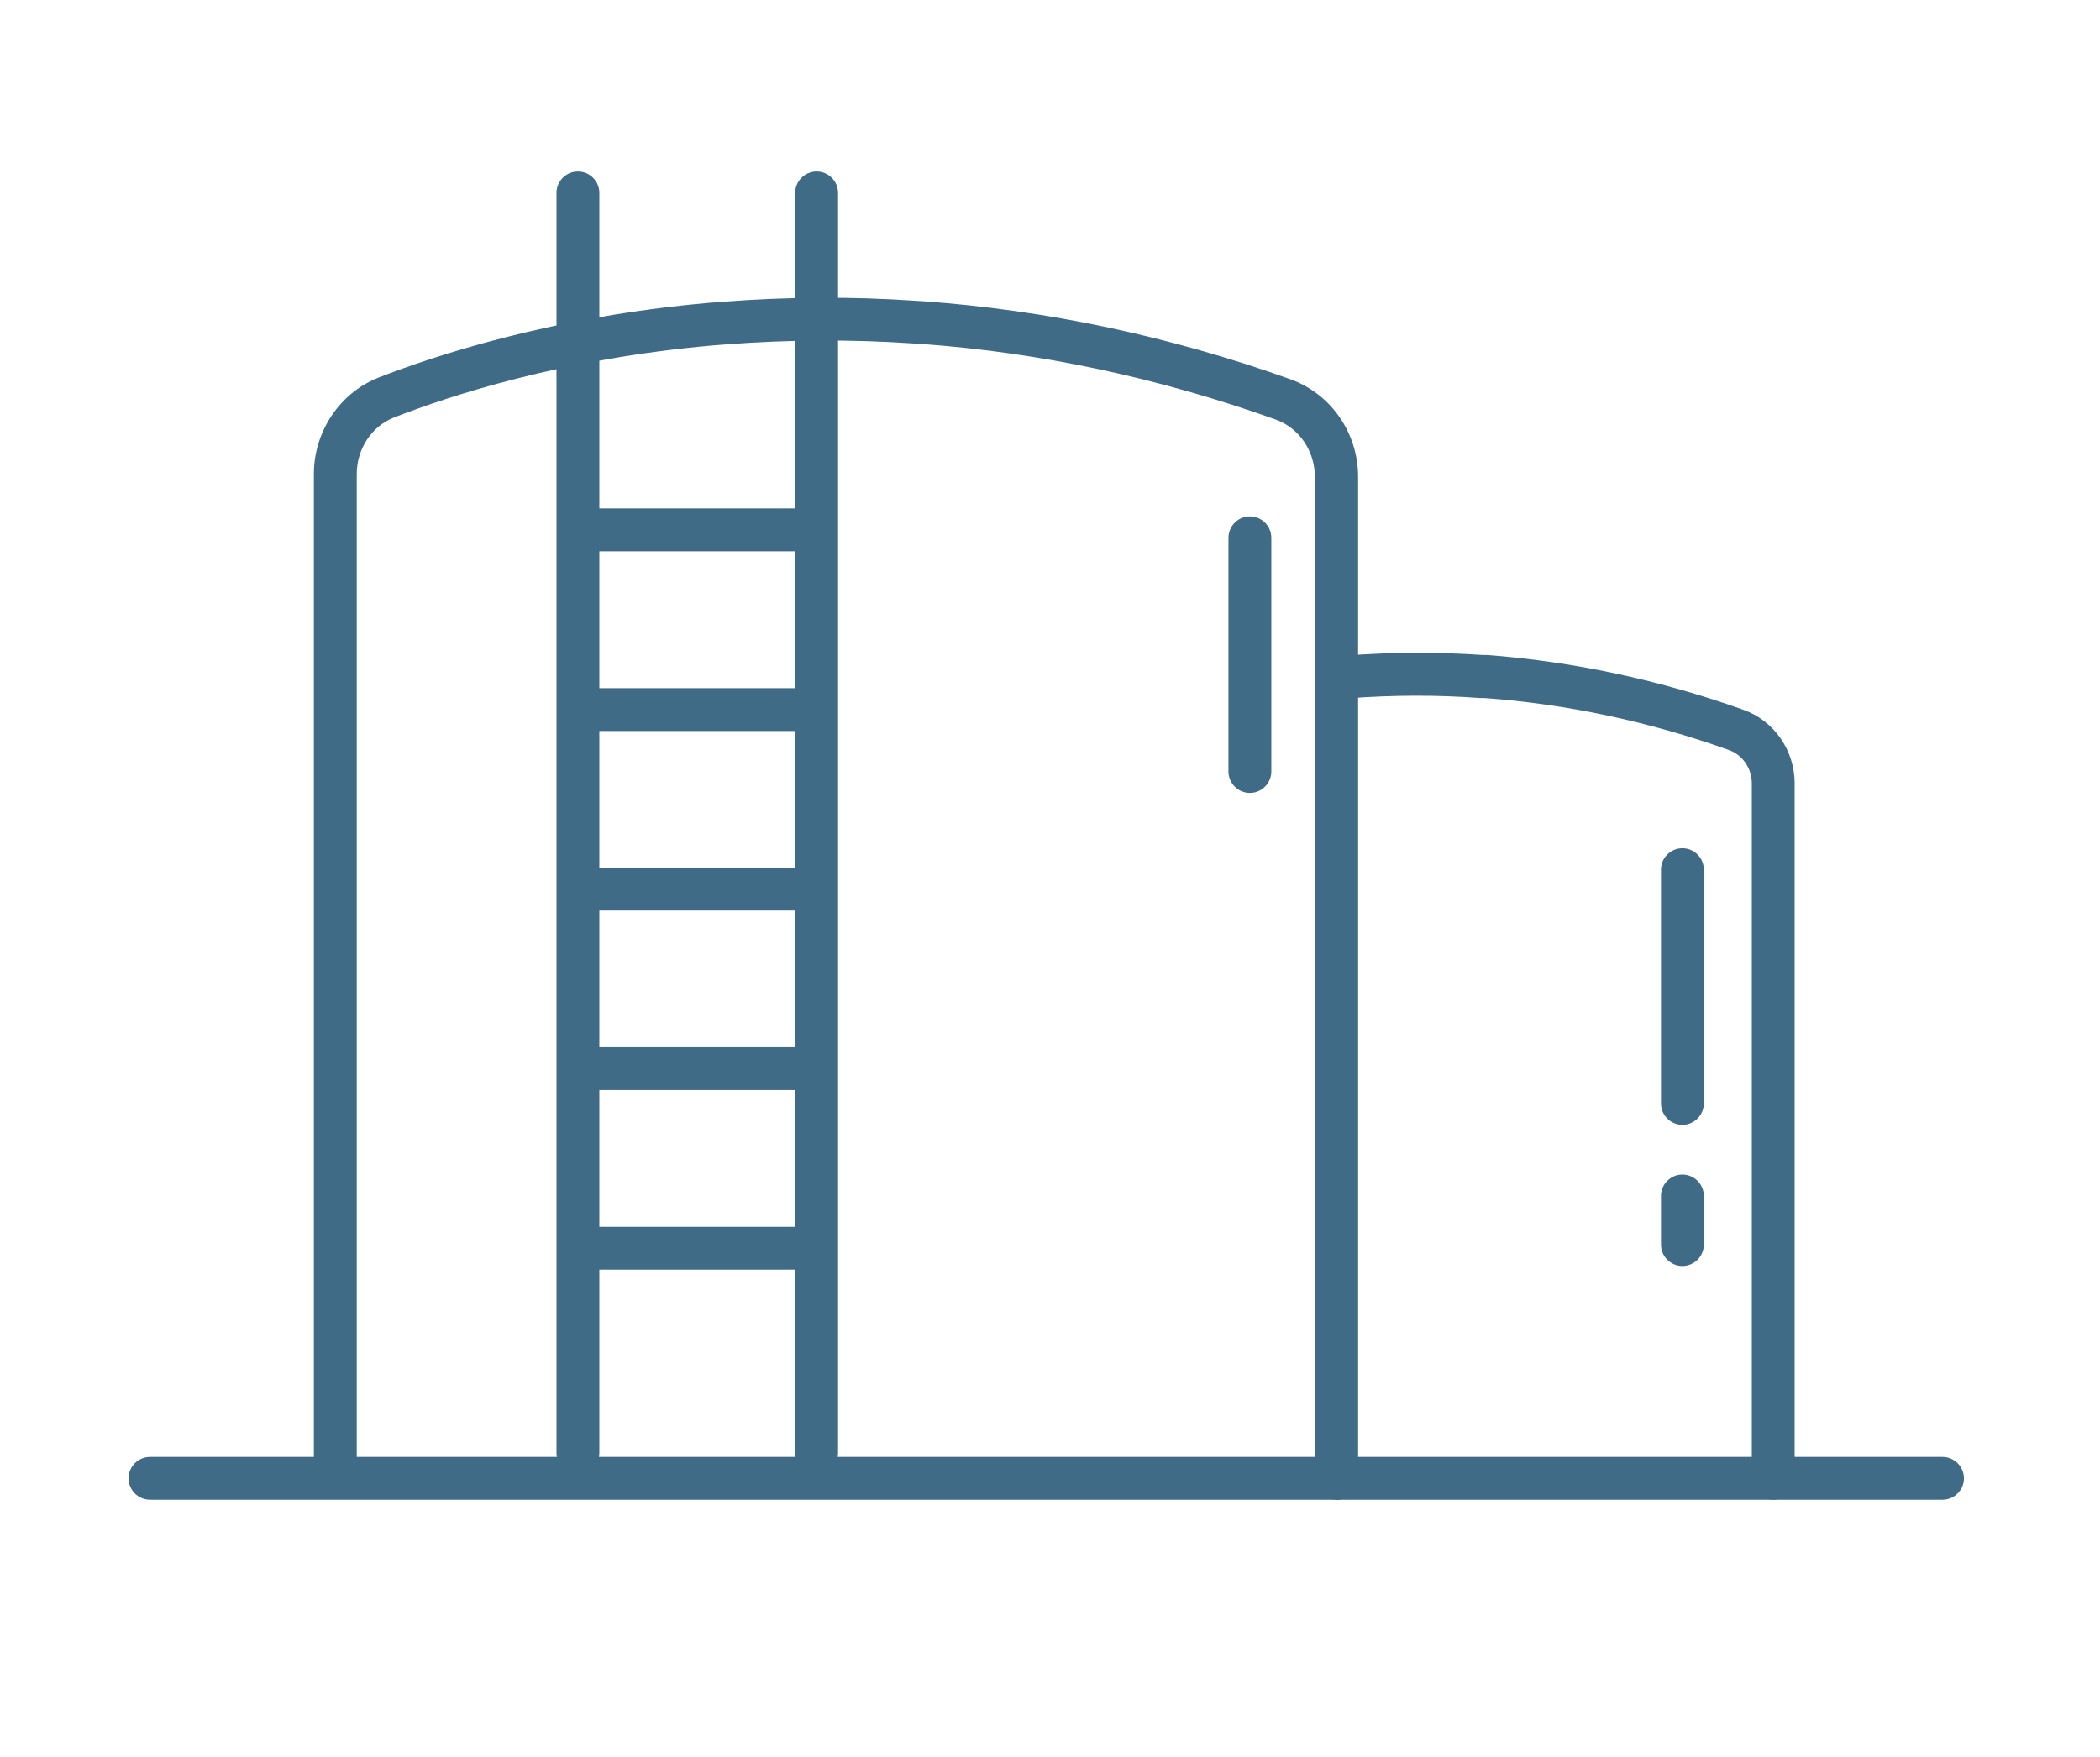 <svg width="98" height="82" viewBox="0 0 98 82" fill="none" xmlns="http://www.w3.org/2000/svg">
<g clip-path="url(#clip0_10465_36870)">
<g opacity="0.75">
<path d="M90.66 70H7C6.45 70 6 69.55 6 69C6 68.45 6.45 68 7 68H90.65C91.2 68 91.65 68.45 91.65 69C91.65 69.55 91.2 70 90.65 70H90.66Z" fill="#003A5D"/>
<path d="M62.358 70C61.808 70 61.358 69.55 61.358 69V22.24C61.358 21.04 60.618 19.97 59.528 19.58C54.108 17.64 48.538 16.45 42.958 16.05L42.628 16.03C39.698 15.83 36.728 15.85 33.798 16.08L33.288 16.12C26.208 16.74 20.908 18.5 18.378 19.49C17.338 19.9 16.648 20.96 16.648 22.12V68.42C16.648 68.97 16.198 69.42 15.648 69.42C15.098 69.42 14.648 68.97 14.648 68.42V22.12C14.648 20.14 15.858 18.34 17.648 17.63C20.278 16.6 25.788 14.77 33.128 14.13L33.648 14.09C36.668 13.85 39.738 13.83 42.768 14.04L43.108 14.06C48.868 14.48 54.628 15.7 60.218 17.7C62.108 18.38 63.378 20.2 63.378 22.25V69.01C63.378 69.56 62.928 70.01 62.378 70.01L62.358 70Z" fill="#003A5D"/>
<path d="M26.969 68.82C26.419 68.82 25.969 68.37 25.969 67.82V9C25.969 8.45 26.419 8 26.969 8C27.519 8 27.969 8.45 27.969 9V67.82C27.969 68.37 27.519 68.82 26.969 68.82Z" fill="#003A5D"/>
<path d="M37.561 34.12H27.961C27.411 34.12 26.961 33.67 26.961 33.12C26.961 32.57 27.411 32.12 27.961 32.12H37.561C38.111 32.12 38.561 32.57 38.561 33.12C38.561 33.67 38.111 34.12 37.561 34.12Z" fill="#003A5D"/>
<path d="M37.561 42.5H27.961C27.411 42.5 26.961 42.05 26.961 41.5C26.961 40.95 27.411 40.5 27.961 40.5H37.561C38.111 40.5 38.561 40.95 38.561 41.5C38.561 42.05 38.111 42.5 37.561 42.5Z" fill="#003A5D"/>
<path d="M37.561 50.88H27.961C27.411 50.88 26.961 50.43 26.961 49.88C26.961 49.33 27.411 48.88 27.961 48.88H37.561C38.111 48.88 38.561 49.33 38.561 49.88C38.561 50.43 38.111 50.88 37.561 50.88Z" fill="#003A5D"/>
<path d="M37.561 59.26H27.961C27.411 59.26 26.961 58.81 26.961 58.26C26.961 57.71 27.411 57.26 27.961 57.26H37.561C38.111 57.26 38.561 57.71 38.561 58.26C38.561 58.81 38.111 59.26 37.561 59.26Z" fill="#003A5D"/>
<path d="M38.109 68.82C37.559 68.82 37.109 68.37 37.109 67.82V9C37.109 8.45 37.559 8 38.109 8C38.659 8 39.109 8.45 39.109 9V67.82C39.109 68.37 38.659 68.82 38.109 68.82Z" fill="#003A5D"/>
<path d="M37.561 25.73H27.961C27.411 25.73 26.961 25.28 26.961 24.73C26.961 24.18 27.411 23.73 27.961 23.73H37.561C38.111 23.73 38.561 24.18 38.561 24.73C38.561 25.28 38.111 25.73 37.561 25.73Z" fill="#003A5D"/>
<path d="M82.751 70C82.201 70 81.751 69.55 81.751 69V36.57C81.751 35.86 81.321 35.24 80.691 35.01C76.971 33.68 73.121 32.86 69.271 32.58H69.061C67.051 32.43 65.011 32.44 62.961 32.59L62.641 32.63C62.641 32.63 62.571 32.63 62.531 32.63C62.491 32.63 62.431 32.64 62.371 32.64C61.821 32.64 61.371 32.19 61.371 31.64C61.371 31.09 61.801 30.66 62.341 30.64C62.361 30.64 62.391 30.64 62.431 30.64L62.781 30.6C64.961 30.43 67.101 30.43 69.191 30.57H69.401C73.451 30.88 77.471 31.74 81.361 33.13C82.791 33.64 83.751 35.02 83.751 36.57V69C83.751 69.55 83.301 70 82.751 70Z" fill="#003A5D"/>
<path d="M58.328 37.01C57.778 37.01 57.328 36.56 57.328 36.01V25.1C57.328 24.55 57.778 24.1 58.328 24.1C58.878 24.1 59.328 24.55 59.328 25.1V36.01C59.328 36.56 58.878 37.01 58.328 37.01Z" fill="#003A5D"/>
<path d="M78.512 52.5C77.962 52.5 77.512 52.05 77.512 51.5V40.59C77.512 40.04 77.962 39.59 78.512 39.59C79.062 39.59 79.512 40.04 79.512 40.59V51.5C79.512 52.05 79.062 52.5 78.512 52.5Z" fill="#003A5D"/>
<path d="M78.512 59.09C77.962 59.09 77.512 58.64 77.512 58.09V55.82C77.512 55.27 77.962 54.82 78.512 54.82C79.062 54.82 79.512 55.27 79.512 55.82V58.09C79.512 58.64 79.062 59.09 78.512 59.09Z" fill="#003A5D"/>
</g>
</g>
<defs>
<clipPath id="clip0_10465_36870">
<rect width="98" height="82" fill="white"/>
</clipPath>
</defs>
</svg>
